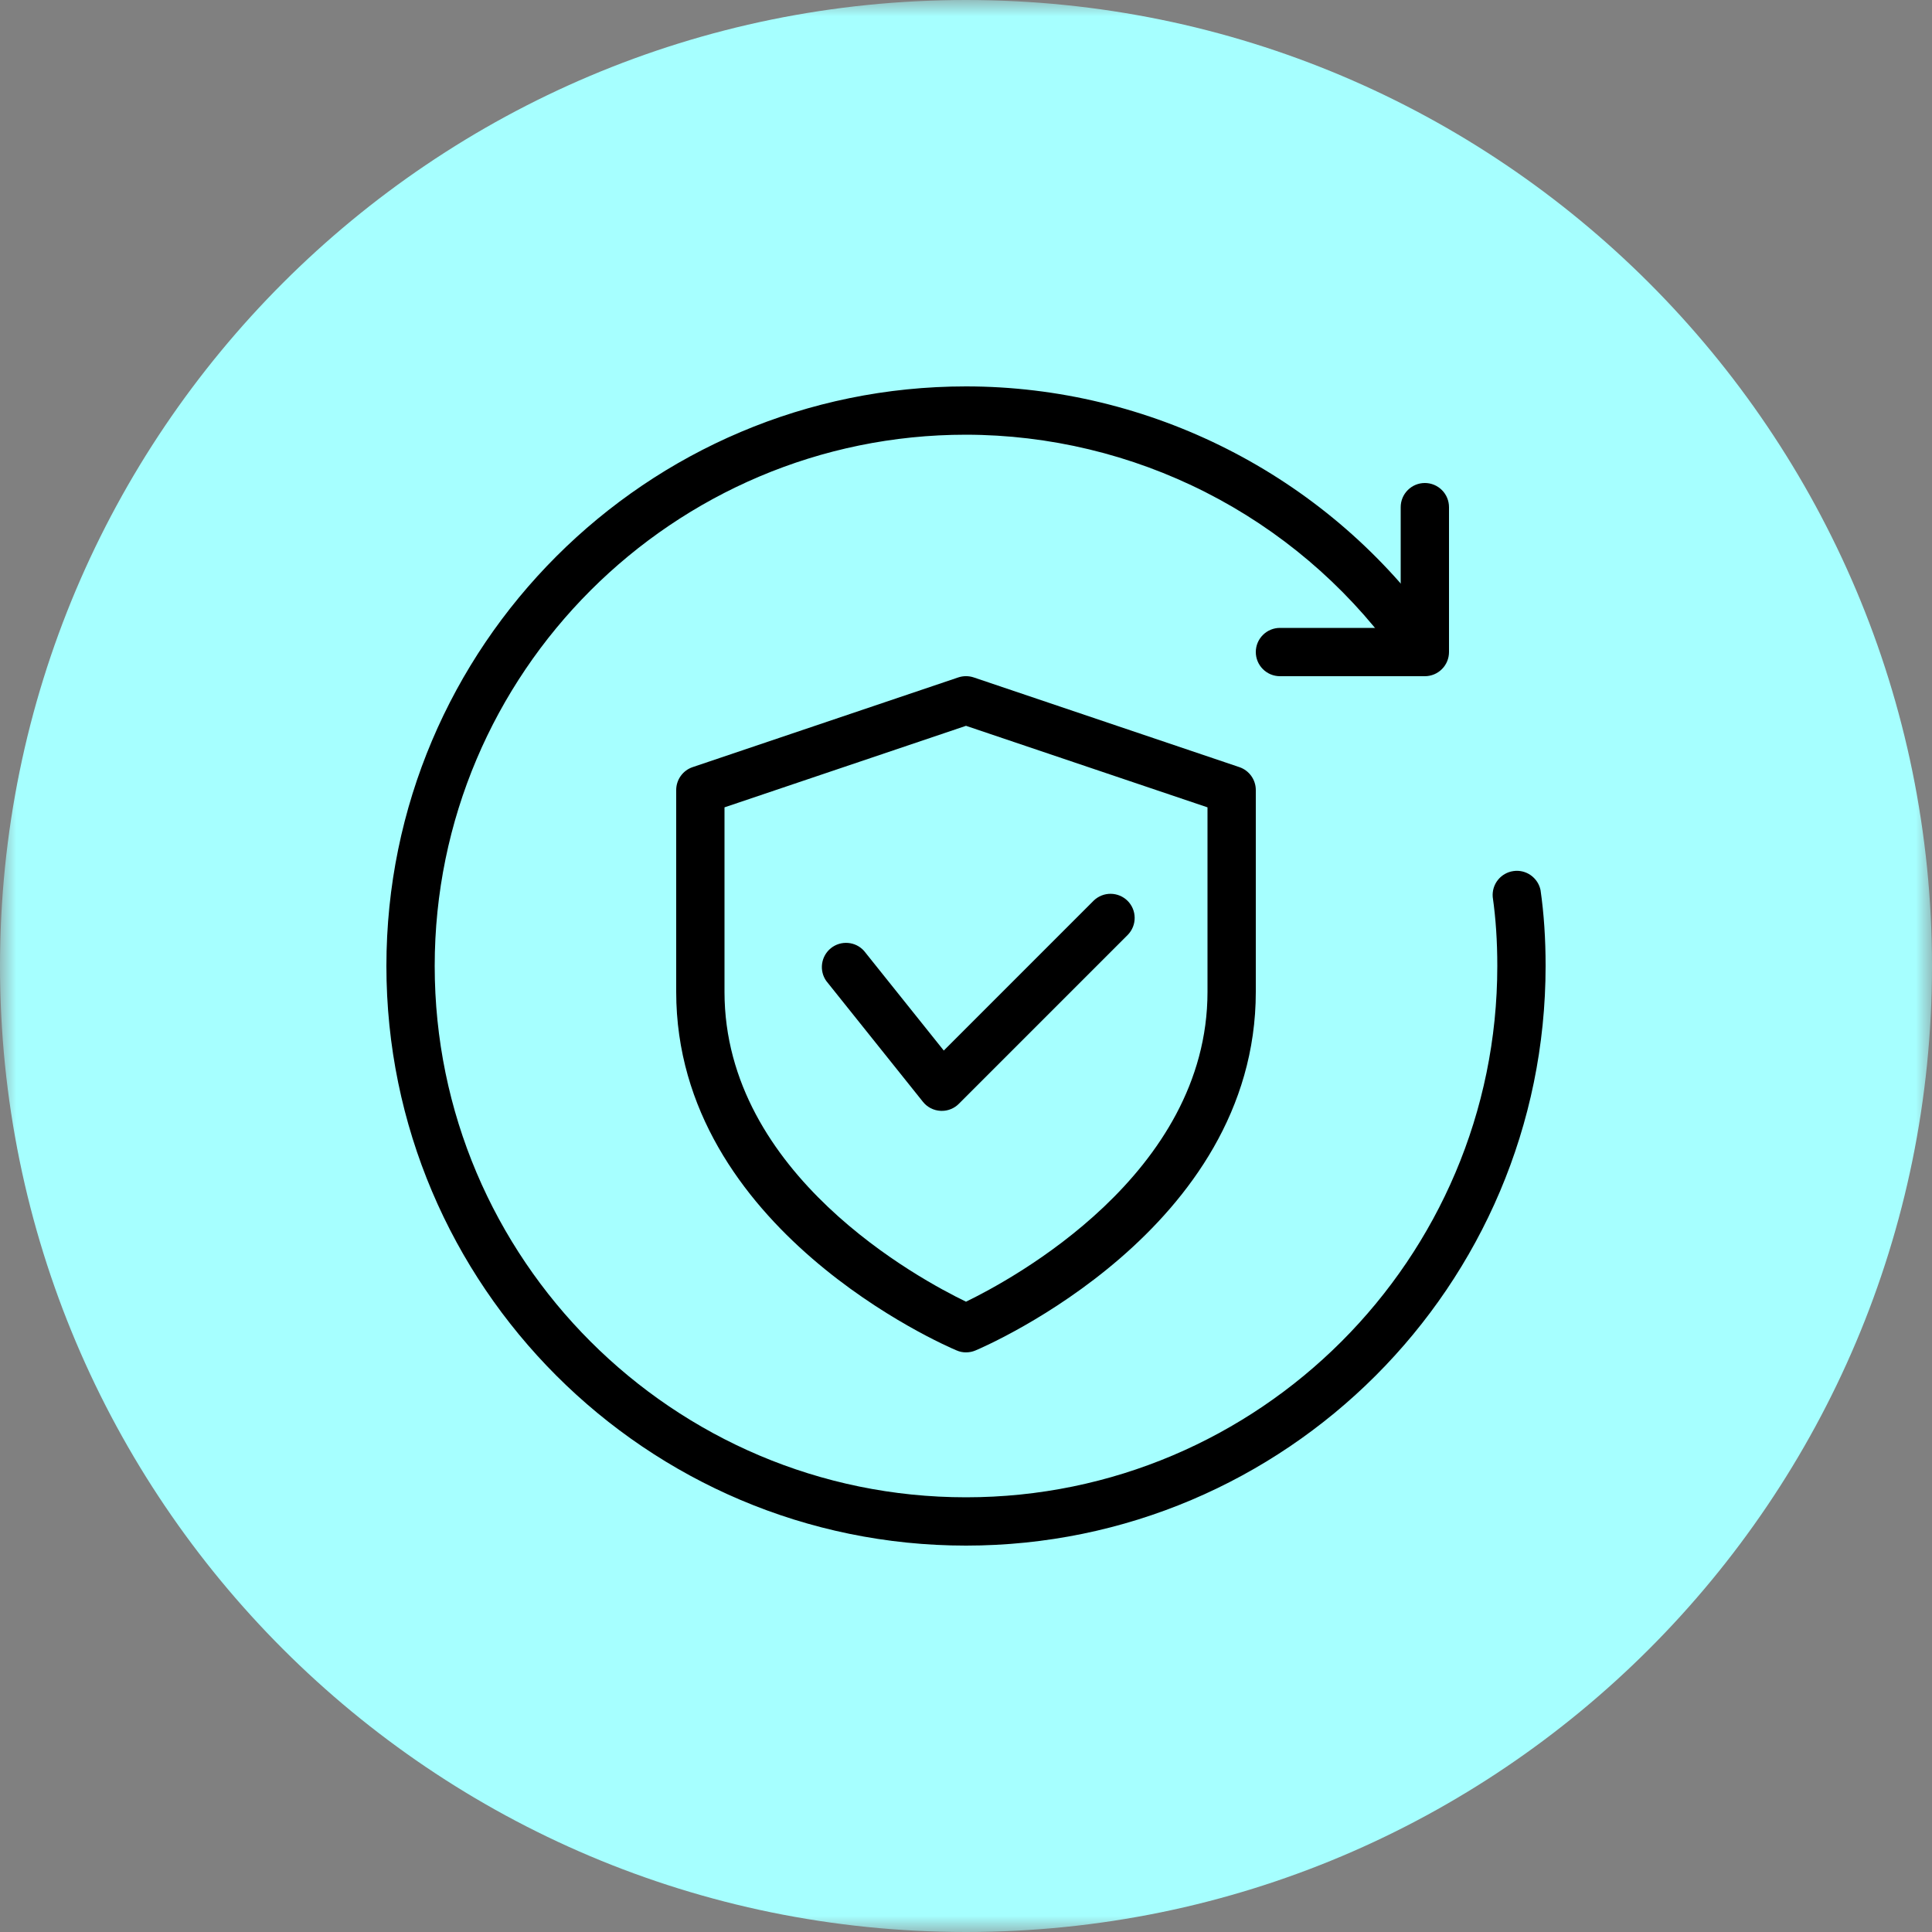 <svg width="60" height="60" viewBox="0 0 60 60" fill="none" xmlns="http://www.w3.org/2000/svg">
<rect x="0" y="0" width="60" height="60" fill="#808080" stroke="none"/>
<g clip-path="url(#clip0_1510_609)">
<mask id="mask0_1510_609" style="mask-type:luminance" maskUnits="userSpaceOnUse" x="0" y="0" width="60" height="60">
<path d="M60 0H0V60H60V0Z" fill="white"/>
</mask>
<g mask="url(#mask0_1510_609)">
<path d="M60 30C60 46.569 46.569 60 30 60C13.431 60 0 46.569 0 30C0 13.431 13.431 0 30 0C46.569 0 60 13.431 60 30Z" fill="#A6FFFF"/>
<path d="M44.25 21H39.75C39.551 21 39.36 20.921 39.22 20.78C39.079 20.64 39 20.449 39 20.25C39 20.051 39.079 19.86 39.22 19.72C39.36 19.579 39.551 19.5 39.75 19.5H43.5V15.75C43.5 15.551 43.579 15.36 43.72 15.22C43.86 15.079 44.051 15 44.25 15C44.449 15 44.64 15.079 44.78 15.22C44.921 15.36 45 15.551 45 15.75V20.25C45 20.449 44.921 20.64 44.78 20.78C44.64 20.921 44.449 21 44.25 21Z" fill="black"/>
<path d="M30 48C20.075 48 12 39.925 12 30C12 20.075 20.075 12 30 12C35.7 12 41.114 14.745 44.48 19.343C44.538 19.422 44.58 19.512 44.603 19.608C44.626 19.704 44.631 19.803 44.616 19.9C44.601 19.998 44.567 20.091 44.515 20.175C44.464 20.259 44.397 20.333 44.318 20.391C44.238 20.449 44.148 20.491 44.052 20.515C43.956 20.538 43.857 20.542 43.76 20.527C43.662 20.512 43.569 20.478 43.485 20.427C43.401 20.376 43.327 20.308 43.269 20.229C41.739 18.147 39.741 16.453 37.436 15.284C35.131 14.115 32.584 13.504 30 13.5C20.902 13.5 13.5 20.902 13.5 30C13.5 39.097 20.902 46.5 30 46.5C39.097 46.5 46.5 39.097 46.5 30C46.5 29.226 46.453 28.526 46.358 27.857C46.342 27.666 46.4 27.476 46.519 27.327C46.639 27.177 46.81 27.079 47 27.052C47.189 27.024 47.382 27.07 47.538 27.18C47.695 27.291 47.804 27.456 47.843 27.643C47.949 28.383 48 29.154 48 30C48 39.925 39.925 48 30 48Z" fill="black"/>
<path d="M30 41.999C29.9 42 29.801 41.979 29.709 41.939C29.352 41.791 21 38.181 21 30.803V24.535C21 24.214 21.206 23.927 21.51 23.824L29.76 21.038C29.916 20.986 30.084 20.986 30.24 21.038L38.49 23.824C38.794 23.927 39 24.214 39 24.535V30.803C39 38.181 30.648 41.791 30.291 41.941C30.199 41.98 30.1 41.999 30 41.999ZM22.5 25.073V30.803C22.5 36.481 28.582 39.74 30 40.425C31.416 39.739 37.5 36.468 37.5 30.803V25.073L30 22.541L22.5 25.073Z" fill="black"/>
<path d="M29.248 34.499L29.206 34.498C29.101 34.492 28.998 34.464 28.904 34.416C28.81 34.367 28.728 34.3 28.662 34.217L25.662 30.467C25.551 30.311 25.504 30.118 25.531 29.928C25.558 29.738 25.656 29.566 25.805 29.446C25.955 29.326 26.145 29.268 26.336 29.284C26.527 29.299 26.705 29.387 26.833 29.53L29.31 32.626L33.967 27.968C34.109 27.832 34.298 27.756 34.495 27.758C34.691 27.76 34.88 27.838 35.019 27.977C35.158 28.116 35.237 28.305 35.238 28.501C35.24 28.698 35.164 28.887 35.028 29.029L29.778 34.279C29.709 34.349 29.626 34.405 29.535 34.442C29.444 34.48 29.347 34.5 29.248 34.499Z" fill="black"/>
</g>
</g>
<defs>
<clipPath id="clip0_1510_609">
<rect width="60" height="60" fill="white"/>
</clipPath>
</defs>
</svg>
